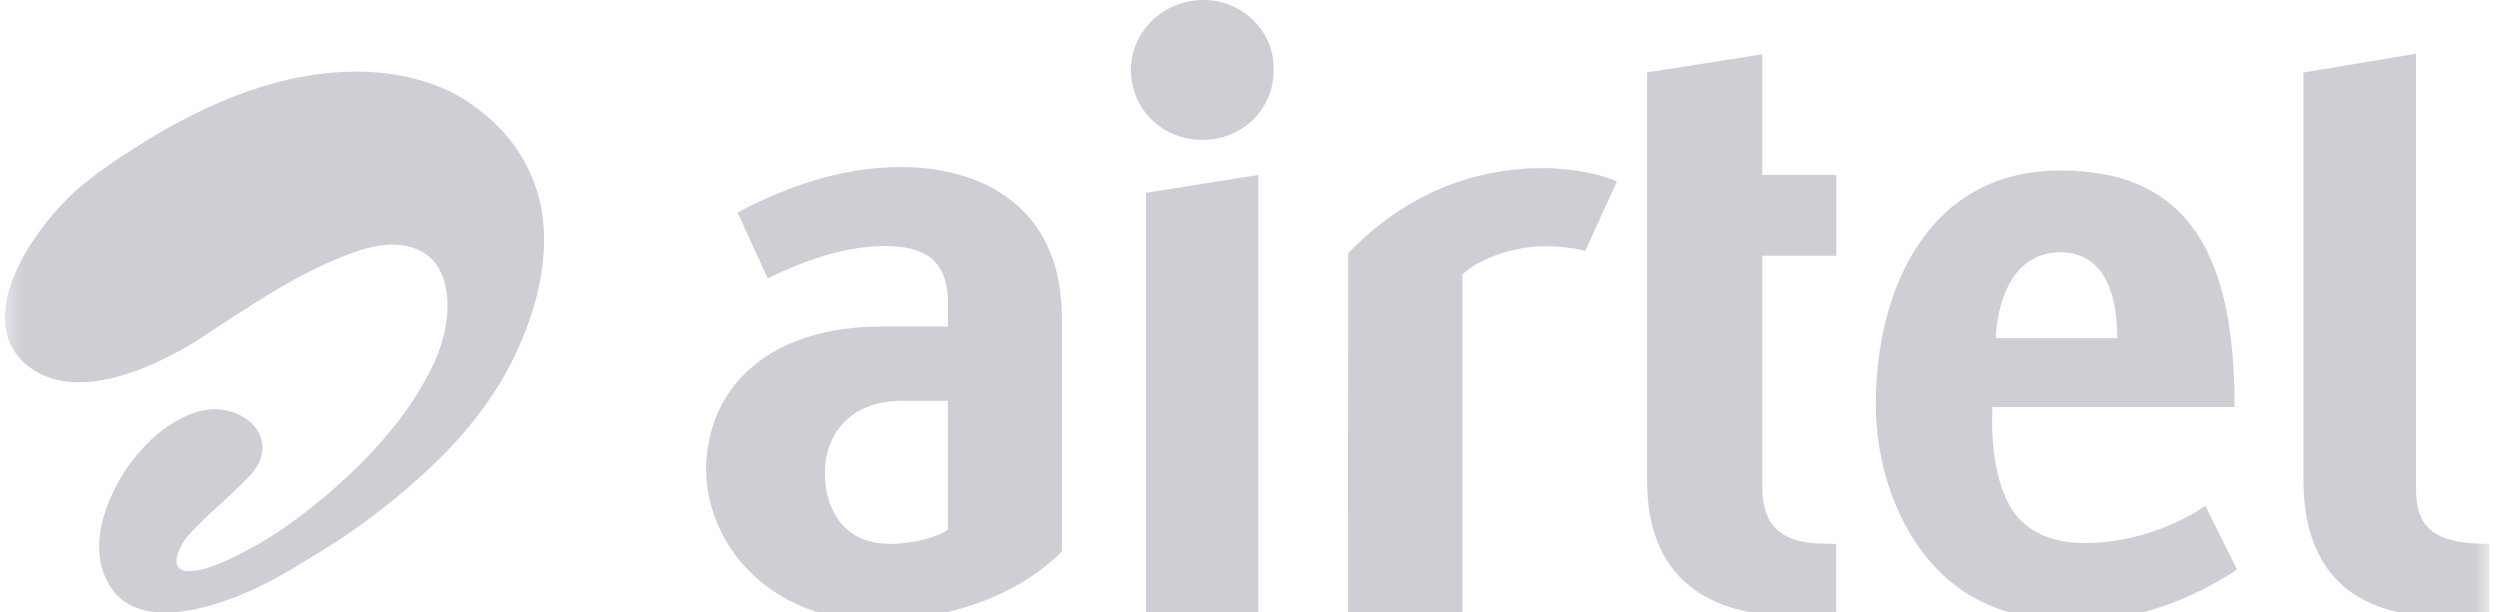 <svg width="147" height="36" viewBox="0 0 147 36" fill="none" xmlns="http://www.w3.org/2000/svg">
<g id="Bharti Airtel Ltd" clip-path="url(#clip0_6901_1350)">
<g id="Clip path group">
<mask id="mask0_6901_1350" style="mask-type:luminance" maskUnits="userSpaceOnUse" x="0" y="-55" width="147" height="147">
<g id="clip0_6893_362">
<path id="Vector" d="M146.377 -54.783H0.29V91.304H146.377V-54.783Z" fill="white"/>
</g>
</mask>
<g mask="url(#mask0_6901_1350)">
<g id="Group">
<path id="Vector_2" d="M13.344 35.292C15.398 34.566 17.035 33.555 18.612 32.578L19.039 32.32C20.708 31.292 22.333 30.09 24.008 28.658C27.715 25.488 29.941 22.374 31.217 18.576C31.733 17.033 32.463 14.034 31.571 11.212C30.913 9.16 29.646 7.469 27.795 6.191C27.583 6.019 25.275 4.209 20.925 4.209C16.948 4.209 12.582 5.711 7.959 8.681L7.813 8.772L7.795 8.791C7.655 8.872 7.517 8.957 7.382 9.046C7.267 9.129 7.147 9.205 7.023 9.274C6.086 9.896 5.188 10.577 4.337 11.313C2.39 13.157 0.16 16.25 0.297 18.873C0.354 19.982 0.826 20.895 1.705 21.566C2.495 22.174 3.483 22.479 4.643 22.479C7.007 22.479 9.605 21.217 11.383 20.156C11.497 20.08 11.611 20.003 11.723 19.934C12.031 19.733 12.34 19.537 12.65 19.329L12.956 19.128C15.478 17.476 18.092 15.762 21.027 14.762C21.794 14.506 22.461 14.383 23.07 14.383C23.374 14.383 23.675 14.41 23.953 14.474C24.848 14.675 25.506 15.175 25.894 15.953C26.578 17.318 26.41 19.459 25.483 21.425C24.218 24.1 22.038 26.736 19.018 29.263C17.478 30.546 16.058 31.541 14.791 32.212L14.677 32.272C14.084 32.589 13.421 32.947 12.719 33.208L12.62 33.242C12.415 33.317 12.237 33.386 12.072 33.438C9.114 34.212 10.913 31.665 10.913 31.665C11.566 30.911 12.228 30.302 12.931 29.667C13.328 29.298 13.741 28.923 14.159 28.515L14.25 28.423C14.766 27.919 15.474 27.227 15.43 26.237C15.371 24.922 14.006 24.095 12.719 24.061H12.627C11.395 24.061 10.224 24.773 9.459 25.362C8.692 25.963 7.884 26.862 7.336 27.707C6.551 28.928 4.896 32.041 6.508 34.525C7.151 35.518 8.231 36.022 9.71 36.022C10.746 36.022 11.963 35.778 13.344 35.292ZM70.752 0C68.409 0 66.499 1.845 66.499 4.111C66.499 6.417 68.346 8.229 70.692 8.229C73.043 8.229 74.892 6.426 74.892 4.141C74.908 3.605 74.814 3.07 74.616 2.572C74.419 2.073 74.121 1.62 73.742 1.24C73.353 0.842 72.887 0.528 72.373 0.315C71.859 0.101 71.308 -0.005 70.752 0ZM67.387 35.997H73.986V10.288L67.387 11.338V36.002V35.997ZM53.004 9.825C49.854 9.825 47.019 10.699 44.107 12.114L43.365 12.491L45.139 16.362L46.14 15.901C48.197 14.997 50.398 14.392 52.372 14.474C54.762 14.57 55.746 15.641 55.746 17.884V19.199H51.826C45.54 19.199 41.628 22.463 41.52 27.519C41.52 32.333 45.615 36.474 51.315 36.474C55.917 36.474 59.811 35.013 62.438 32.438V18.706C62.443 12.018 57.563 9.825 53.004 9.825ZM55.734 31.146C55.086 31.594 53.755 31.977 52.308 31.977C49.656 31.977 48.457 29.985 48.503 27.663C48.551 25.744 49.774 23.566 53.084 23.566H55.732V31.146H55.734ZM122.56 31.929C120.754 31.929 119.526 31.347 118.73 30.507C117.543 29.25 117.018 26.67 117.159 23.933H131.389V23.288C131.268 14.175 128.095 10.025 121.138 10.025C113.377 10.025 110.355 17.01 110.3 23.566C110.25 27.711 111.852 31.898 114.783 34.274C116.563 35.725 119.029 36.522 121.893 36.522C123.459 36.522 125.085 36.301 126.573 35.844C129.431 34.986 131.537 33.486 131.537 33.486L129.67 29.74C129.332 29.989 126.479 31.932 122.562 31.932L122.56 31.929ZM121.131 14.833C124.064 14.833 124.496 17.946 124.496 19.882H117.351C117.465 17.394 118.524 14.835 121.133 14.835L121.131 14.833ZM79.272 14.892L79.261 36.018H85.995V16.131C86.874 15.296 88.739 14.561 90.508 14.488C92.146 14.426 93.213 14.757 93.213 14.757L95.073 10.669C94.352 10.318 92.628 9.886 90.629 9.886C87.727 9.891 83.278 10.722 79.272 14.892ZM145.382 31.95C142.636 31.744 142.06 30.564 142.06 28.601V3.162L135.441 4.266V28.184C135.441 33.851 138.591 36.282 143.854 36.282C144.977 36.282 146.377 36.022 146.377 36.022V31.964C146.381 31.959 145.76 31.977 145.382 31.95ZM103.616 3.196L96.851 4.257V28.288C96.851 33.675 100.067 36.218 105.456 36.218C106.755 36.218 107.972 35.979 107.972 35.979V31.98C107.899 31.975 107.399 31.975 107.02 31.961C104.176 31.865 103.621 30.331 103.621 28.56V15.036H107.979V10.288H103.621V3.196H103.616Z" fill="#CECFD5"/>
</g>
</g>
</g>
</g>
<defs>
<clipPath id="clip0_6901_1350">
<rect width="146.667" height="36" fill="white"/>
</clipPath>
</defs>
</svg>

